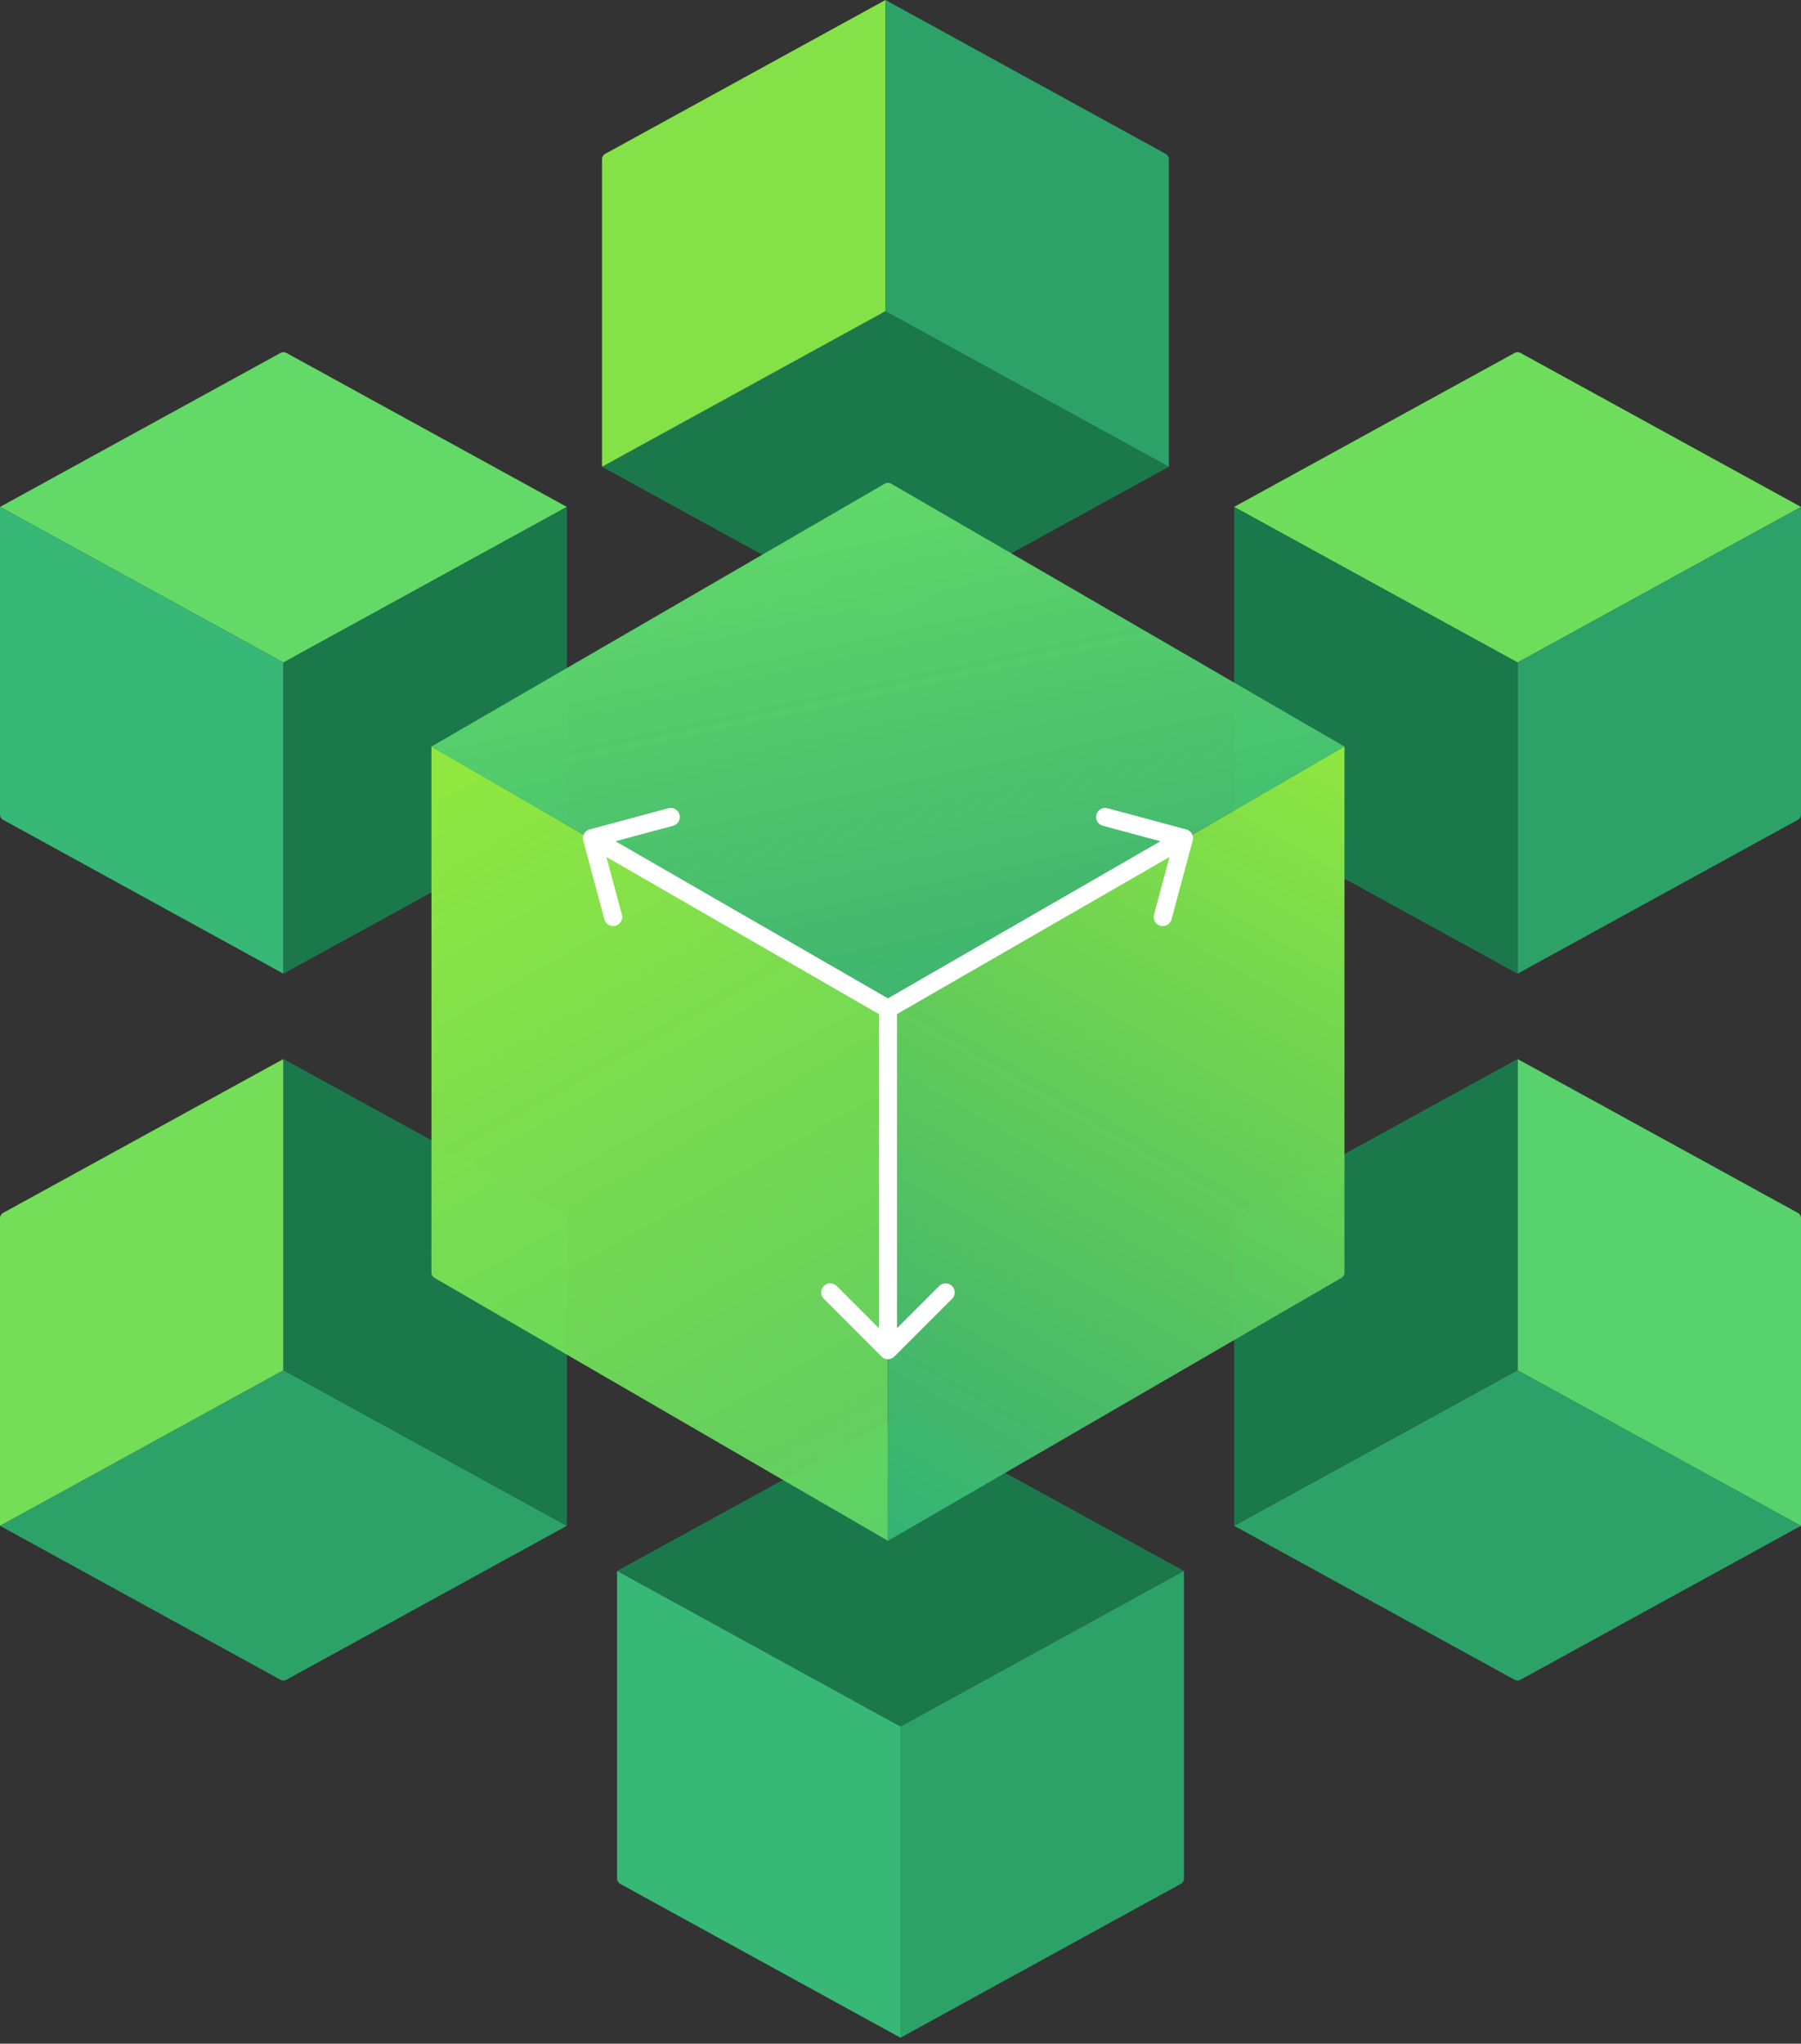 <?xml version="1.0" encoding="UTF-8"?> <svg xmlns="http://www.w3.org/2000/svg" width="298" height="338" viewBox="0 0 298 338" fill="none"><rect x="0" y="0" width="298" height="338" fill="#333333" stroke="none"/> <path d="M46.419 58.37C46.718 58.206 47.081 58.206 47.381 58.37L93.799 83.838L46.9 109.571L0 83.838L46.419 58.37Z" fill="#63D967"></path> <path fill-rule="evenodd" clip-rule="evenodd" d="M46.9 109.571L0 83.838V134.712C0 135.077 0.199 135.413 0.519 135.588L46.9 161.036V109.571Z" fill="#37B877"></path> <path d="M93.799 83.838L46.9 109.571V161.036L93.281 135.588C93.6 135.413 93.799 135.077 93.799 134.712V83.838Z" fill="#1B784B"></path> <path d="M148.519 234.347C148.819 234.183 149.181 234.183 149.481 234.347L195.9 259.816L149 285.549L102.1 259.816L148.519 234.347Z" fill="#1B784B"></path> <path fill-rule="evenodd" clip-rule="evenodd" d="M149 285.549L102.1 259.816V310.689C102.1 311.054 102.299 311.39 102.619 311.566L149 337.014V285.549Z" fill="#38B877"></path> <path d="M195.9 259.816L149 285.549V337.014L195.381 311.566C195.701 311.39 195.9 311.054 195.9 310.689V259.816Z" fill="#2CA268"></path> <path d="M251.581 58.37C251.282 58.206 250.919 58.206 250.619 58.37L204.201 83.838L251.1 109.571L298 83.838L251.581 58.37Z" fill="#6FDD5C"></path> <path fill-rule="evenodd" clip-rule="evenodd" d="M251.1 109.571L298 83.838V134.712C298 135.077 297.801 135.413 297.481 135.588L251.1 161.036V109.571Z" fill="#2CA268"></path> <path d="M204.201 83.838L251.1 109.571V161.036L204.72 135.588C204.399 135.413 204.201 135.077 204.201 134.712V83.838Z" fill="#1B784B"></path> <path d="M46.419 277.814C46.718 277.979 47.081 277.979 47.381 277.814L93.799 252.346L46.9 226.613L0 252.346L46.419 277.814Z" fill="#2CA268"></path> <path fill-rule="evenodd" clip-rule="evenodd" d="M46.9 226.613L0 252.346V201.472C0 201.107 0.199 200.771 0.519 200.596L46.9 175.148V226.613Z" fill="#74DE58"></path> <path d="M93.799 252.346L46.9 226.613V175.148L93.281 200.596C93.6 200.771 93.799 201.107 93.799 201.472V252.346Z" fill="#1B784B"></path> <path d="M146.029 102.666C146.328 102.831 146.691 102.831 146.991 102.666L193.409 77.198L146.51 51.465L99.61 77.198L146.029 102.666Z" fill="#1B784B"></path> <path fill-rule="evenodd" clip-rule="evenodd" d="M146.51 51.465L99.61 77.198V26.324C99.61 25.959 99.809 25.623 100.129 25.448L146.51 -0V51.465Z" fill="#84E148"></path> <path d="M193.409 77.198L146.51 51.465V-0L192.89 25.448C193.21 25.623 193.409 25.959 193.409 26.324V77.198Z" fill="#2CA268"></path> <path d="M251.581 277.814C251.282 277.979 250.919 277.979 250.619 277.814L204.201 252.346L251.1 226.613L298 252.346L251.581 277.814Z" fill="#2CA268"></path> <path fill-rule="evenodd" clip-rule="evenodd" d="M251.1 226.613L298 252.346V201.472C298 201.107 297.801 200.771 297.481 200.596L251.1 175.148V226.613Z" fill="#58D26D"></path> <path d="M204.201 252.346L251.1 226.613V175.148L204.72 200.596C204.399 200.771 204.201 201.107 204.201 201.472V252.346Z" fill="#1B784B"></path> <path d="M146.423 79.979C146.733 79.799 147.116 79.799 147.426 79.979L222.462 123.475L146.925 167.262L71.387 123.475L146.423 79.979Z" fill="url(#paint0_linear_5_226)"></path> <path fill-rule="evenodd" clip-rule="evenodd" d="M146.925 167.262L71.387 123.475V210.473C71.387 210.829 71.577 211.159 71.885 211.338L146.925 254.836V167.262Z" fill="url(#paint1_linear_5_226)"></path> <path d="M222.462 123.475L146.925 167.262V254.836L221.964 211.338C222.272 211.159 222.462 210.829 222.462 210.473V123.475Z" fill="url(#paint2_linear_5_226)"></path> <g style="mix-blend-mode:soft-light"> <path fill-rule="evenodd" clip-rule="evenodd" d="M96.501 139.014C96.286 138.214 96.76 137.391 97.56 137.176L110.598 133.671C111.398 133.456 112.221 133.93 112.436 134.73C112.651 135.53 112.176 136.353 111.376 136.568L101.836 139.133L146.925 165.116L192.013 139.133L182.473 136.568C181.673 136.353 181.199 135.53 181.414 134.73C181.629 133.93 182.452 133.456 183.252 133.671L196.289 137.176C197.089 137.391 197.563 138.214 197.348 139.014L193.844 152.051C193.629 152.851 192.806 153.325 192.006 153.11C191.206 152.895 190.731 152.072 190.947 151.272L193.511 141.732L148.425 167.714V219.671L155.41 212.686C155.996 212.1 156.946 212.1 157.531 212.686C158.117 213.272 158.117 214.222 157.531 214.807L147.985 224.353C147.4 224.939 146.45 224.939 145.864 224.353L136.318 214.807C135.732 214.222 135.732 213.272 136.318 212.686C136.904 212.1 137.854 212.1 138.439 212.686L145.425 219.671V167.714L100.339 141.732L102.903 151.272C103.118 152.072 102.644 152.895 101.844 153.11C101.044 153.325 100.221 152.851 100.006 152.051L96.501 139.014Z" fill="white"></path> </g> <defs> <linearGradient id="paint0_linear_5_226" x1="146.925" y1="79.688" x2="166.016" y2="167.677" gradientUnits="userSpaceOnUse"> <stop stop-color="#61D869"></stop> <stop offset="1" stop-color="#3EBD75" stop-opacity="0.92"></stop> </linearGradient> <linearGradient id="paint1_linear_5_226" x1="75.952" y1="129.078" x2="146.925" y2="254.836" gradientUnits="userSpaceOnUse"> <stop stop-color="#8FE740"></stop> <stop offset="1" stop-color="#62D968" stop-opacity="0.92"></stop> </linearGradient> <linearGradient id="paint2_linear_5_226" x1="222.462" y1="124.097" x2="146.925" y2="254.836" gradientUnits="userSpaceOnUse"> <stop stop-color="#8FE740"></stop> <stop offset="1" stop-color="#35B678" stop-opacity="0.94"></stop> </linearGradient> </defs> </svg> 